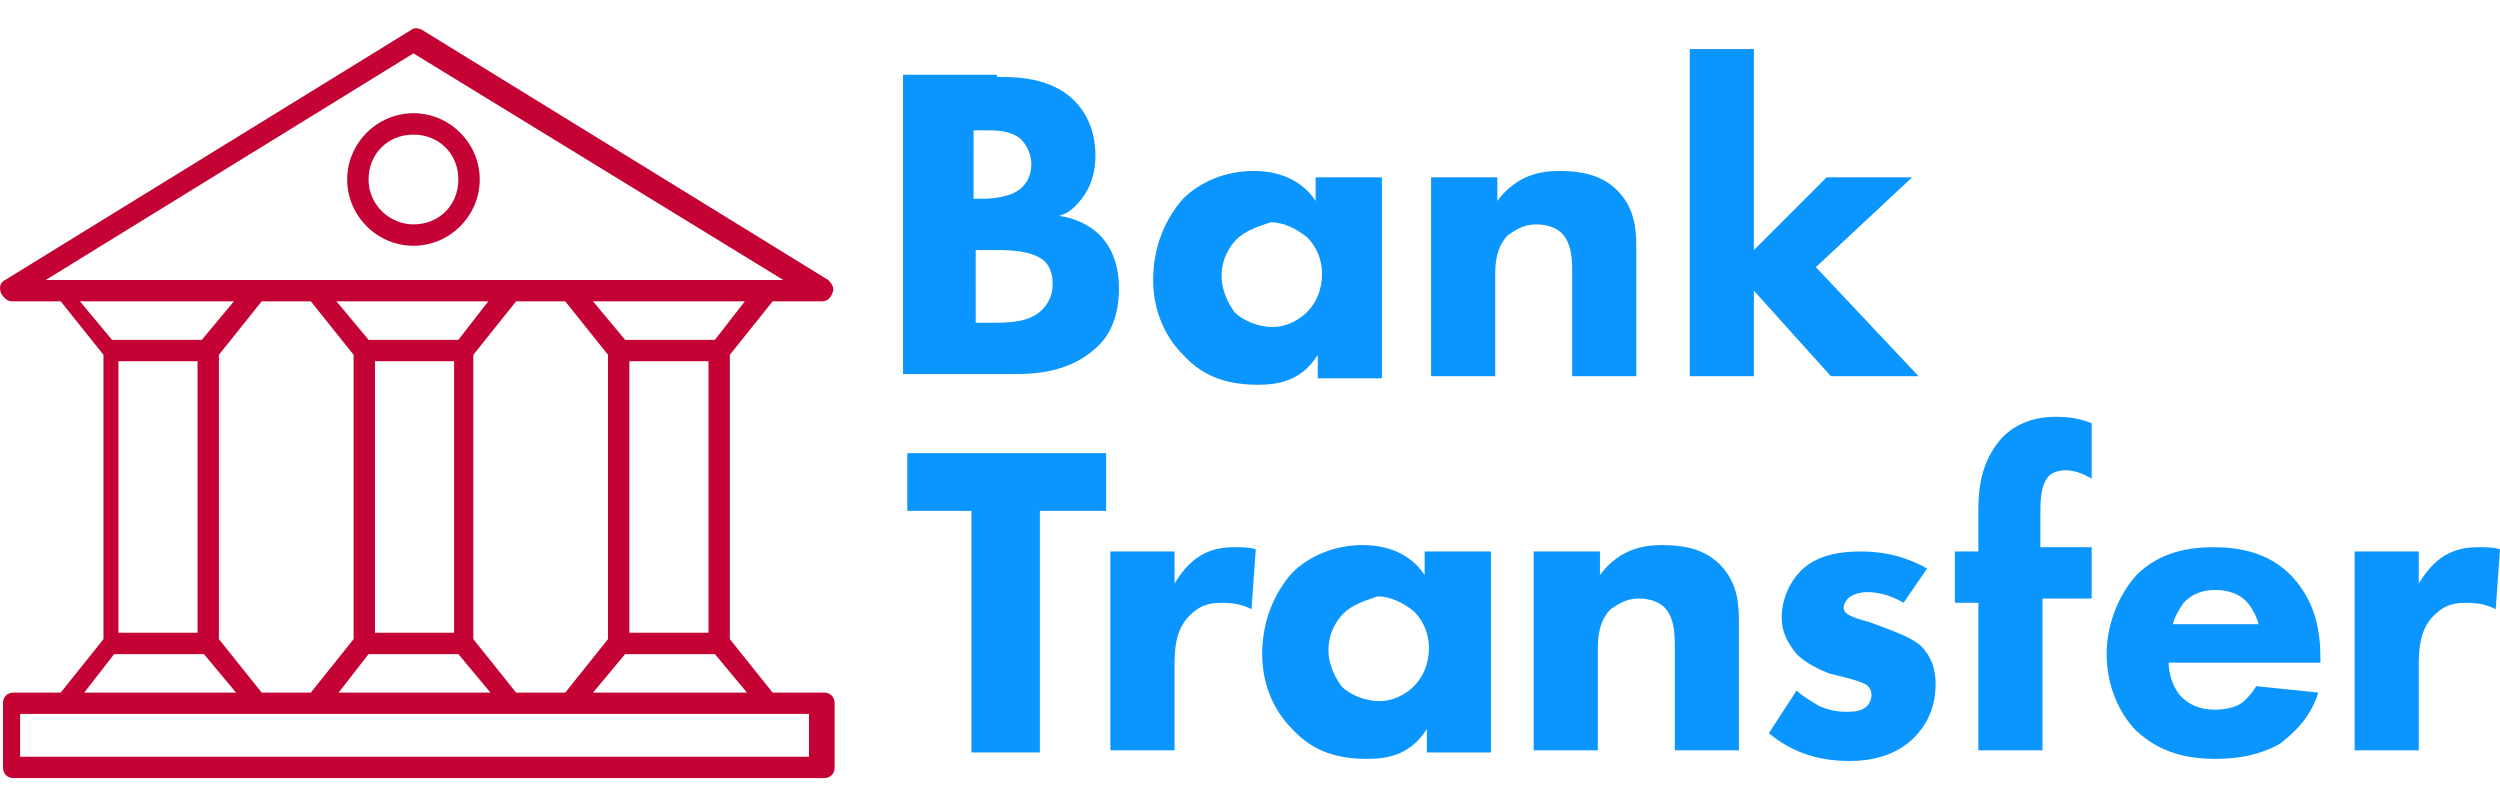 <?xml version="1.0" encoding="utf-8"?>
<svg xmlns="http://www.w3.org/2000/svg" height="40" id="Layer_1" style="enable-background:new 0 0 1197.1 40;" version="1.1" viewBox="302.86 2.43 116.94 35.07" width="124" x="0px" y="0px">
    <style type="text/css">
        .st1{fill:#C40233;}
        .st2{fill:#0A95FF;}
    </style> 
    <g>
        <g>
            <g>
                <path class="st1" d="M322.2,6.4c-1.7,0-3.1,1.4-3.1,3.1c0,1.7,1.4,3.1,3.1,3.1c1.7,0,3.1-1.4,3.1-3.1      C325.3,7.8,323.9,6.4,322.2,6.4z M322.2,11.6c-1.1,0-2.1-0.9-2.1-2.1s0.9-2.1,2.1-2.1s2.1,0.9,2.1,2.1S323.4,11.6,322.2,11.6z"/>
                <path class="st1" d="M337,17.7l2-2.5h2.3c0.2,0,0.4-0.1,0.5-0.4c0.1-0.2,0-0.4-0.2-0.6l-19-11.7c-0.2-0.1-0.4-0.1-0.5,0      l-19,11.7c-0.2,0.1-0.3,0.3-0.2,0.6c0.1,0.2,0.3,0.4,0.5,0.4h2.3l2,2.5V31l-2,2.5h-2.2c-0.3,0-0.5,0.2-0.5,0.5v3      c0,0.3,0.2,0.5,0.5,0.5h37.9c0.3,0,0.5-0.2,0.5-0.5v-3c0-0.3-0.2-0.5-0.5-0.5H339l-2-2.5V17.7z M327,33.5l-2-2.5V17.7l2-2.5h2.3      l2,2.5V31l-2,2.5H327z M315.1,33.5l-2-2.5V17.7l2-2.5h2.3l2,2.5V31l-2,2.5H315.1z M308.4,18h3.7v12.7h-3.7V18z M320.4,18h3.7      v12.7h-3.7V18z M324.3,17h-4.2l-1.5-1.8h7.1L324.3,17z M320.1,31.7h4.2l1.5,1.8h-7.1L320.1,31.7z M332.3,18h3.7v12.7h-3.7V18z       M336.3,17h-4.2l-1.5-1.8h7.1L336.3,17z M322.2,3.6l17.3,10.6H305L322.2,3.6z M313.8,15.2l-1.5,1.8h-4.2l-1.5-1.8H313.8z       M308.2,31.7h4.2l1.5,1.8h-7.1L308.2,31.7z M340.7,36.5h-36.9v-2h36.9V36.5z M330.6,33.5l1.5-1.8h4.2l1.5,1.8H330.6z"/>
            </g>
        </g>
        <g>
            <g>
                <path class="st2" d="M349.5,4.7c0.8,0,2.5,0,3.6,1.1c0.9,0.9,1,2,1,2.6c0,0.5-0.1,1.2-0.5,1.8c-0.4,0.6-0.8,0.9-1.2,1      c0.7,0.1,1.4,0.4,1.9,0.9c0.5,0.5,0.9,1.3,0.9,2.5c0,1.4-0.5,2.3-1.1,2.8c-1.2,1.1-2.8,1.2-3.7,1.2h-5.3v-14H349.5z M348.4,10.4      h0.5c0.4,0,1.2-0.1,1.6-0.4c0.3-0.2,0.6-0.6,0.6-1.2c0-0.6-0.3-1-0.5-1.2c-0.5-0.4-1.1-0.4-1.7-0.4h-0.5V10.4z M348.4,16.2h0.8      c0.8,0,1.8,0,2.4-0.6c0.3-0.3,0.5-0.7,0.5-1.2c0-0.6-0.2-0.9-0.4-1.1c-0.6-0.5-1.7-0.5-2.3-0.5h-0.9V16.2z"/>
                <path class="st2" d="M364.5,9.4h3v9.4h-3v-1.1c-0.8,1.3-2,1.4-2.8,1.4c-1.3,0-2.5-0.3-3.5-1.4c-1-1-1.4-2.3-1.4-3.5      c0-1.6,0.6-2.9,1.4-3.8c0.8-0.8,2-1.3,3.3-1.3c0.8,0,2.1,0.2,2.9,1.4V9.4z M360.7,12.3c-0.3,0.3-0.7,0.9-0.7,1.7      c0,0.8,0.4,1.4,0.6,1.7c0.4,0.4,1.1,0.7,1.8,0.7c0.6,0,1.2-0.3,1.6-0.7c0.4-0.4,0.7-1,0.7-1.8c0-0.7-0.3-1.3-0.7-1.7      c-0.5-0.4-1.1-0.7-1.7-0.7C361.7,11.7,361.1,11.9,360.7,12.3z"/>
                <path class="st2" d="M369.9,9.4h3v1.1c0.9-1.2,2-1.4,2.9-1.4c0.8,0,1.9,0.1,2.7,0.9c0.9,0.9,0.9,2,0.9,2.8v5.9h-3v-4.8      c0-0.6,0-1.4-0.5-1.9c-0.2-0.2-0.6-0.4-1.2-0.4c-0.6,0-1,0.3-1.3,0.5c-0.5,0.5-0.6,1.2-0.6,1.8v4.8h-3V9.4z"/>
                <path class="st2" d="M384.9,3.4v9.4l3.4-3.4h4l-4.5,4.2l4.8,5.1h-4.1l-3.6-4v4h-3V3.4H384.9z"/>
            </g>
            <g>
                <path class="st2" d="M351.5,25v11.3h-3.2V25h-3v-2.7h9.3V25H351.5z"/>
                <path class="st2" d="M354.8,26.9h3v1.5c0.3-0.5,0.7-1,1.2-1.3c0.5-0.3,1-0.4,1.6-0.4c0.4,0,0.7,0,1,0.1l-0.2,2.8      c-0.4-0.2-0.8-0.3-1.4-0.3c-0.7,0-1.1,0.2-1.5,0.6c-0.7,0.7-0.7,1.7-0.7,2.5v3.8h-3V26.9z"/>
                <path class="st2" d="M369.6,26.9h3v9.4h-3v-1.1c-0.8,1.3-2,1.4-2.8,1.4c-1.3,0-2.5-0.3-3.5-1.4c-1-1-1.4-2.3-1.4-3.5      c0-1.6,0.6-2.9,1.4-3.8c0.8-0.8,2-1.3,3.3-1.3c0.8,0,2.1,0.2,2.9,1.4V26.9z M365.7,29.8c-0.3,0.3-0.7,0.9-0.7,1.7      s0.4,1.4,0.6,1.7c0.4,0.4,1.1,0.7,1.8,0.7c0.6,0,1.2-0.3,1.6-0.7c0.4-0.4,0.7-1,0.7-1.8c0-0.7-0.3-1.3-0.7-1.7      c-0.5-0.4-1.1-0.7-1.7-0.7C366.7,29.2,366.1,29.4,365.7,29.8z"/>
                <path class="st2" d="M374.7,26.9h3V28c0.9-1.2,2-1.4,2.9-1.4c0.8,0,1.9,0.1,2.7,0.9c0.9,0.9,0.9,2,0.9,2.8v5.9h-3v-4.8      c0-0.6,0-1.4-0.5-1.9c-0.2-0.2-0.6-0.4-1.2-0.4c-0.6,0-1,0.3-1.3,0.5c-0.5,0.5-0.6,1.2-0.6,1.8v4.8h-3V26.9z"/>
                <path class="st2" d="M391.9,29.3c-0.5-0.3-1.1-0.5-1.7-0.5c-0.3,0-0.7,0.1-0.9,0.3c-0.1,0.1-0.2,0.3-0.2,0.4      c0,0.2,0.1,0.3,0.3,0.4c0.2,0.1,0.5,0.2,0.9,0.3l0.8,0.3c0.5,0.2,1.1,0.4,1.6,0.8c0.5,0.5,0.7,1.1,0.7,1.8c0,1.2-0.5,2-1,2.5      c-0.9,0.9-2.1,1.1-3,1.1c-1.3,0-2.6-0.3-3.8-1.3l1.3-2c0.3,0.3,0.7,0.5,1,0.7c0.4,0.2,0.9,0.3,1.3,0.3c0.2,0,0.7,0,0.9-0.2      c0.2-0.1,0.3-0.4,0.3-0.6c0-0.2-0.1-0.4-0.3-0.5c-0.2-0.1-0.5-0.2-0.9-0.3l-0.8-0.2c-0.5-0.2-1.1-0.5-1.5-0.9      c-0.4-0.5-0.7-1-0.7-1.7c0-0.9,0.4-1.7,0.9-2.2c0.8-0.8,2-0.9,2.8-0.9c1.4,0,2.4,0.4,3.1,0.8L391.9,29.3z"/>
                <path class="st2" d="M398.4,29.3v6.9h-3v-6.9h-1.1v-2.4h1.1V25c0-1,0.1-2.2,1-3.3c0.6-0.7,1.5-1.1,2.6-1.1      c0.7,0,1.2,0.1,1.7,0.3v2.6c-0.3-0.2-0.8-0.4-1.2-0.4c-0.5,0-0.8,0.2-0.9,0.4c-0.3,0.4-0.3,1.2-0.3,1.6v1.6h2.4v2.4H398.4z"/>
                <path class="st2" d="M411.3,32.1h-7c0,0.5,0.2,1.2,0.6,1.6c0.5,0.5,1.1,0.6,1.6,0.6c0.4,0,0.9-0.1,1.2-0.3c0,0,0.4-0.3,0.7-0.8      l2.9,0.3c-0.4,1.3-1.3,2-1.8,2.4c-0.9,0.5-1.9,0.7-3,0.7c-1.4,0-2.6-0.3-3.7-1.3c-0.8-0.8-1.4-2.1-1.4-3.6      c0-1.3,0.5-2.7,1.4-3.7c1.1-1.1,2.5-1.3,3.6-1.3c1.1,0,2.6,0.2,3.7,1.4c1.1,1.2,1.3,2.6,1.3,3.8V32.1z M408.5,30.3      c0-0.1-0.2-0.7-0.6-1.1c-0.3-0.3-0.8-0.5-1.4-0.5c-0.8,0-1.2,0.3-1.5,0.6c-0.2,0.3-0.4,0.6-0.5,1H408.5z"/>
                <path class="st2" d="M413,26.9h3v1.5c0.3-0.5,0.7-1,1.2-1.3c0.5-0.3,1-0.4,1.6-0.4c0.4,0,0.7,0,1,0.1l-0.2,2.8      c-0.4-0.2-0.8-0.3-1.4-0.3c-0.7,0-1.1,0.2-1.5,0.6c-0.7,0.7-0.7,1.7-0.7,2.5v3.8h-3V26.9z"/>
            </g>
        </g>
    </g>
</svg>